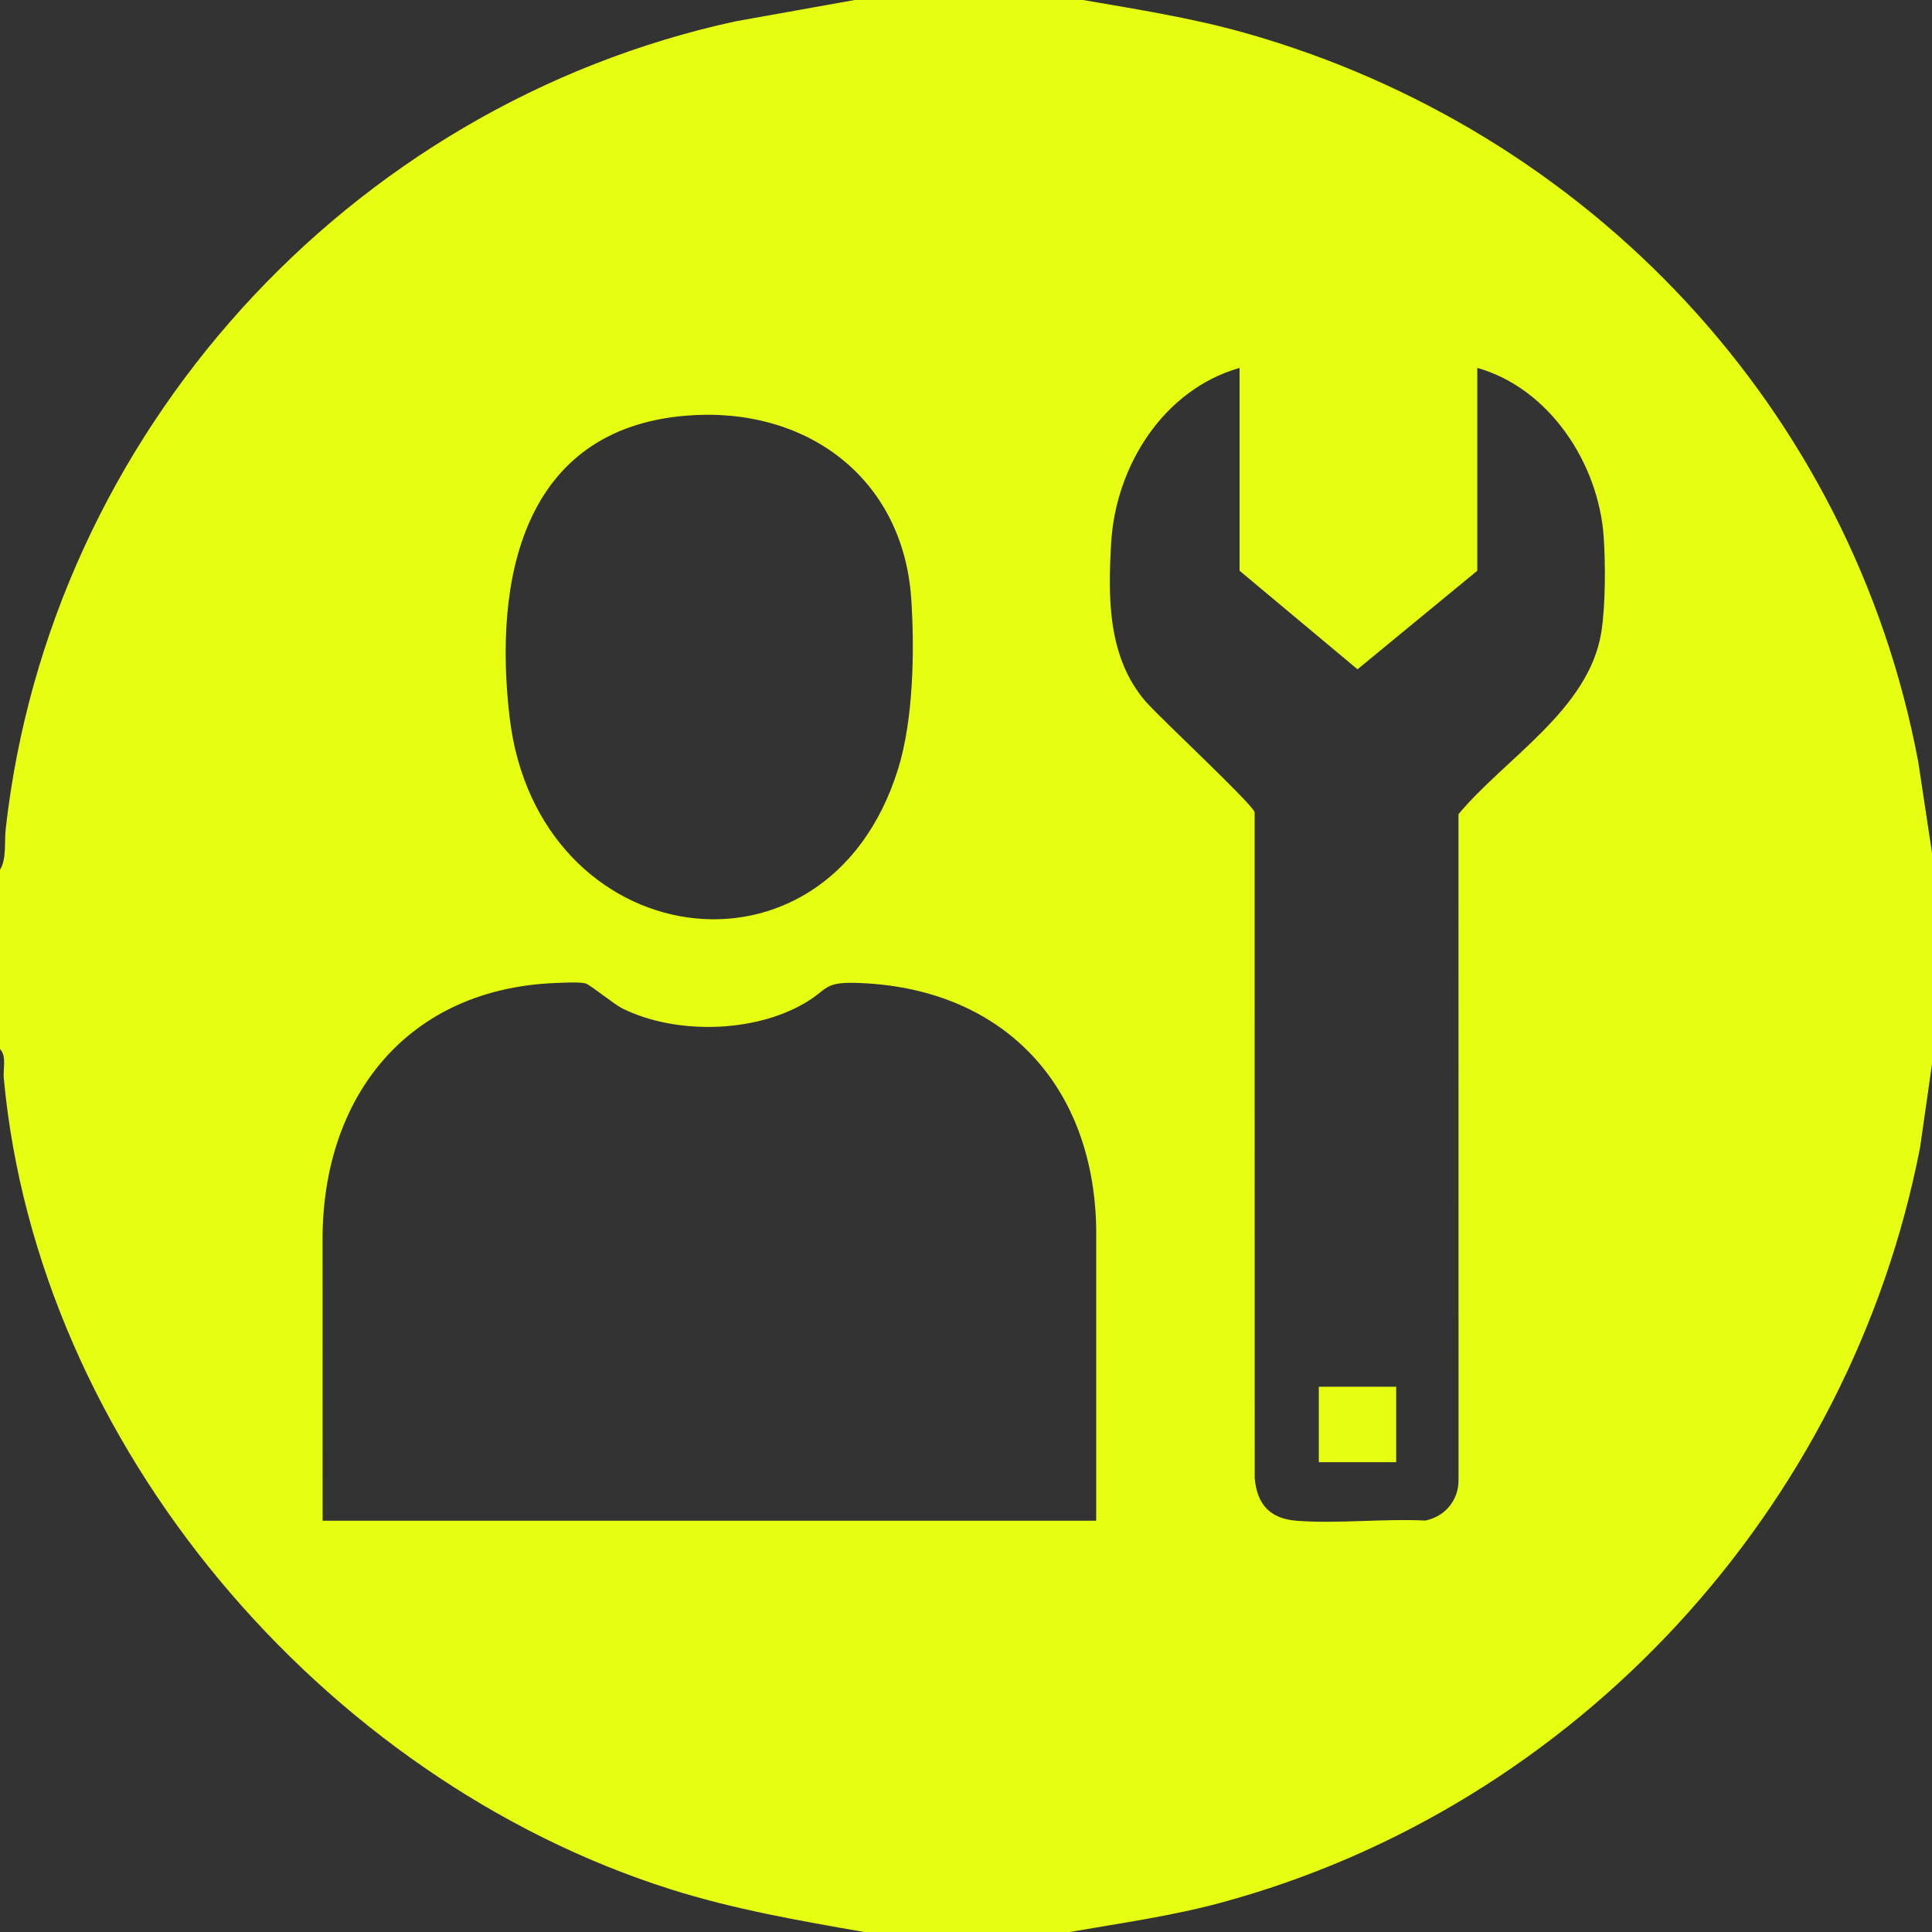 <?xml version="1.0" encoding="UTF-8"?> <svg xmlns="http://www.w3.org/2000/svg" id="Ebene_1" data-name="Ebene 1" viewBox="0 0 1024 1024"><rect x="0" y="0" width="1024" height="1024" fill="#333333" stroke="none"/><path fill="#e6fe12" d="M574,0c28.9,4.99,57.75,9.5,86.01,17.49,182.22,51.53,321.53,199.2,356.7,386.3l7.29,48.21v112l-6.32,44.18c-37.17,191.37-182.29,349.43-370.68,400.32-26.33,7.11-53.18,10.82-80,15.5h-109c-34.67-6.06-69.19-12.05-102.79-22.71C171.13,942.86,20.04,766.18,2.01,571.49c-.46-4.97,1.62-11.68-2.01-15.49v-95c3.54-5.55,2.28-14.95,3.01-21.49C26.39,230,184.36,55.93,389.81,11.31L453,0h121ZM657,195c-40.26,11.47-65.61,51.87-68.04,92.46-1.76,29.35-1.88,60.74,18.02,84.07,7.29,8.54,57.21,54.86,58,59l.04,352.96c1.29,14.07,8.2,21.5,22.44,22.56,21.89,1.63,45.85-1.23,67.96-.13,10.37-2.04,17.7-10.73,17.63-21.37l-.02-353.02c24.75-29.73,69.06-55.36,75.68-96.32,2.25-13.95,2.27-36.39,1.28-50.7-2.68-38.74-28.66-78.66-66.99-89.51v107.5l-63.49,52.24-62.51-52.24v-107.5ZM363.8,220.3c-87.17,7.13-102.31,87.33-93.67,160.07,14.82,124.88,168.19,148.46,205.89,27.15,8.1-26.07,8.79-62.7,6.97-90.01-4.32-64.76-56.28-102.35-119.19-97.21ZM581,806v-155.49c-1.58-76.66-50.54-127.45-127.45-129.56-17.19-.47-14.55,3.48-27.24,10.85-27.06,15.71-68.34,16.59-96.35,2.74-4.65-2.3-17.46-12.84-19.67-13.33-3.71-.84-11.62-.36-15.78-.2-78.01,3-123.38,59.58-123.55,135.45l.04,149.54h410Z"></path><rect fill="#e6fe12" x="699" y="735" width="41" height="40"></rect></svg> 